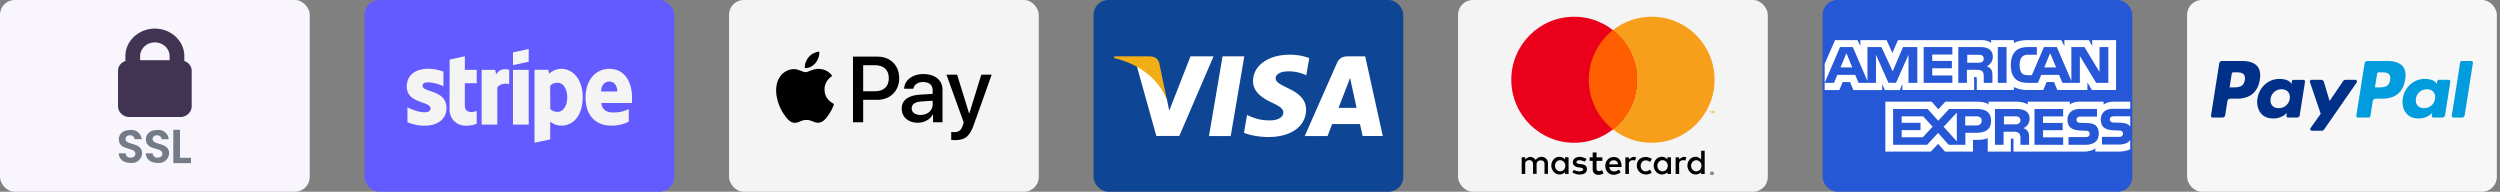 <?xml version="1.0" encoding="UTF-8"?> <svg xmlns="http://www.w3.org/2000/svg" width="339" height="26" fill="none"><rect width="100%" height="100%" fill="#808080" stroke="none"/><rect width="42" height="26" fill="#F8F6FC" rx="2"></rect><path fill="#747B87" d="M24.407 17.599v3.8h1.49v.72h-2.396v-4.52zM17.72 22.092c-.905 0-1.604-.474-1.616-1.297h.936a.6.6 0 0 0 .662.58c.416 0 .655-.219.655-.531 0-.936-2.246-.375-2.24-1.953 0-.785.637-1.26 1.534-1.26a1.376 1.376 0 0 1 1.561 1.242h-.96a.576.576 0 0 0-.623-.52c-.343-.014-.599.154-.599.51 0 .874 2.233.387 2.233 1.923a1.373 1.373 0 0 1-1.543 1.306M21.388 22.092c-.905 0-1.604-.474-1.617-1.297h.937a.6.6 0 0 0 .661.58c.417 0 .656-.219.656-.531 0-.936-2.246-.375-2.24-1.953 0-.785.637-1.26 1.535-1.26a1.376 1.376 0 0 1 1.56 1.242h-.96a.576.576 0 0 0-.623-.52c-.343-.014-.599.154-.599.51 0 .874 2.233.387 2.233 1.923a1.373 1.373 0 0 1-1.543 1.306"></path><path fill="#403452" d="M24.996 8.277v-.66c0-.99-.421-1.94-1.17-2.641a4.14 4.14 0 0 0-2.827-1.095c-1.06 0-2.076.394-2.825 1.095-.75.7-1.17 1.65-1.17 2.641v.66a1.5 1.5 0 0 0-.716.495 1.33 1.33 0 0 0-.284.79v4.902c.009.195.06.386.148.563.09.177.215.335.37.465.155.131.336.232.533.296s.406.092.614.08h6.66c.209.012.418-.016.614-.08.197-.064.378-.165.533-.295s.281-.288.37-.465c.089-.176.14-.367.149-.562V9.563a1.33 1.33 0 0 0-.284-.79 1.5 1.5 0 0 0-.715-.496m-3.997-2.528c.53 0 1.038.198 1.413.548.374.35.585.825.586 1.32v.544H19v-.545c.001-.495.212-.97.587-1.32.374-.35.882-.546 1.411-.547"></path><rect width="42" height="26" x="49.429" fill="#635BFF" rx="2"></rect><path fill="#F4F4F4" fill-rule="evenodd" d="M85.703 13.213c0-2.17-1.052-3.883-3.063-3.883-2.02 0-3.242 1.713-3.242 3.866 0 2.551 1.443 3.84 3.513 3.84 1.01 0 1.774-.229 2.35-.551V14.79c-.576.288-1.238.466-2.078.466-.823 0-1.553-.289-1.646-1.289h4.149c0-.11.017-.55.017-.754m-4.192-.806c0-.958.586-1.356 1.12-1.356.518 0 1.07.398 1.07 1.356zM76.124 9.33c-.832 0-1.367.39-1.664.661l-.11-.525h-1.867v9.884l2.122-.449.008-2.4c.306.221.755.535 1.502.535 1.519 0 2.902-1.22 2.902-3.908-.009-2.459-1.409-3.798-2.893-3.798m-.51 5.841c-.5 0-.797-.178-1-.398l-.01-3.145c.221-.246.527-.416 1.01-.416.773 0 1.307.865 1.307 1.975 0 1.136-.526 1.984-1.306 1.984M69.564 8.829l2.13-.458V6.65l-2.13.45z" clip-rule="evenodd"></path><path fill="#F4F4F4" d="M71.693 9.473h-2.13v7.418h2.13z"></path><path fill="#F4F4F4" fill-rule="evenodd" d="m67.281 10.101-.136-.627h-1.832v7.418h2.12v-5.027c.501-.653 1.35-.535 1.613-.441v-1.95c-.272-.102-1.265-.288-1.765.627M63.04 7.633l-2.07.441-.01 6.79c0 1.255.943 2.18 2.199 2.18.695 0 1.204-.128 1.484-.28v-1.721c-.271.11-1.612.5-1.612-.755v-3.01h1.612V9.474h-1.612zM57.303 11.628c0-.331.272-.458.721-.458.645 0 1.46.195 2.105.542V9.72a5.6 5.6 0 0 0-2.105-.39c-1.722 0-2.868.899-2.868 2.4 0 2.339 3.224 1.966 3.224 2.975 0 .39-.339.517-.814.517-.704 0-1.604-.288-2.316-.678v2.017c.789.34 1.586.483 2.316.483 1.765 0 2.978-.873 2.978-2.39-.008-2.526-3.241-2.077-3.241-3.027" clip-rule="evenodd"></path><rect width="42" height="26" x="98.857" fill="#F4F4F4" rx="2"></rect><path fill="#000" d="M110.585 8.547c-.342.405-.89.725-1.438.68-.069-.549.199-1.13.513-1.49.343-.417.942-.714 1.428-.737.057.57-.166 1.13-.503 1.547m.497.788c-.794-.046-1.473.45-1.85.45-.382 0-.959-.427-1.587-.416-.816.012-1.575.474-1.992 1.21-.857 1.473-.223 3.654.605 4.853.405.594.891 1.245 1.53 1.222.605-.023.845-.394 1.576-.394.736 0 .947.394 1.587.382.662-.011 1.079-.593 1.484-1.187.462-.674.651-1.33.662-1.365-.011-.011-1.279-.496-1.29-1.958-.011-1.221.999-1.804 1.045-1.838-.571-.845-1.462-.936-1.77-.96m4.584-1.656v8.9h1.382v-3.042h1.912c1.747 0 2.974-1.2 2.974-2.935s-1.204-2.923-2.928-2.923zm1.382 1.165h1.592c1.199 0 1.884.64 1.884 1.764s-.685 1.77-1.889 1.77h-1.587zm7.41 7.804c.867 0 1.672-.44 2.038-1.136h.028v1.067h1.279v-4.43c0-1.284-1.027-2.112-2.609-2.112-1.467 0-2.552.84-2.592 1.992h1.245c.103-.548.611-.907 1.307-.907.845 0 1.319.394 1.319 1.119v.49l-1.724.103c-1.604.098-2.472.754-2.472 1.896 0 1.153.896 1.918 2.181 1.918m.371-1.056c-.737 0-1.205-.354-1.205-.897 0-.559.451-.884 1.313-.936l1.536-.097v.503c0 .833-.708 1.427-1.644 1.427M129.51 19c1.347 0 1.981-.514 2.535-2.072l2.426-6.805h-1.404l-1.627 5.258h-.029l-1.627-5.258h-1.444l2.34 6.48-.125.393c-.211.668-.554.925-1.165.925-.108 0-.319-.011-.405-.023v1.068c.08.023.422.034.525.034"></path><rect width="42" height="26" x="148.286" fill="#0E4595" rx="2"></rect><path fill="#fff" fill-rule="evenodd" d="m163.936 18.455 1.843-10.817h2.948l-1.844 10.817zm13.598-10.583a7.6 7.6 0 0 0-2.643-.455c-2.913 0-4.965 1.467-4.982 3.57-.017 1.554 1.465 2.421 2.583 2.938 1.148.53 1.533.869 1.528 1.342-.007.725-.917 1.056-1.764 1.056-1.18 0-1.807-.163-2.775-.567l-.38-.172-.414 2.421c.689.302 1.962.564 3.284.577 3.099 0 5.111-1.45 5.134-3.695.011-1.23-.774-2.167-2.475-2.939-1.031-.5-1.662-.834-1.655-1.34 0-.45.534-.931 1.688-.931a5.45 5.45 0 0 1 2.207.414l.264.125zm7.586-.234h-2.278c-.706 0-1.234.193-1.544.897l-4.378 9.913h3.096s.506-1.333.62-1.626l3.776.005c.088.379.359 1.62.359 1.62h2.735zm-3.614 6.985c.244-.624 1.174-3.024 1.174-3.024-.017.029.242-.626.391-1.032l.2.932.682 3.124zm-20.073-6.985-2.886 7.376-.308-1.499c-.537-1.728-2.211-3.6-4.083-4.537l2.639 9.46 3.12-.004 4.641-10.796z" clip-rule="evenodd"></path><path fill="#F2AE14" fill-rule="evenodd" d="M155.858 7.638h-4.754l-.038.225c3.699.896 6.146 3.06 7.162 5.659l-1.034-4.97c-.178-.686-.696-.89-1.336-.914" clip-rule="evenodd"></path><rect width="42" height="26" x="197.714" fill="#F4F4F4" rx="2"></rect><path fill="#000" fill-rule="evenodd" d="M232.153 23.278a.23.23 0 0 0-.233.228.232.232 0 0 0 .233.228.23.23 0 0 0 .232-.228.231.231 0 0 0-.232-.228m0 .405a.176.176 0 0 1-.177-.177.175.175 0 0 1 .177-.177.175.175 0 0 1 .176.177.176.176 0 0 1-.176.177m.014-.284h-.098v.211h.045v-.079h.021l.064.08h.054l-.069-.08a.1.1 0 0 0 .05-.021.063.063 0 0 0-.005-.092q-.021-.02-.062-.019m-.001.04q.018 0 .029.007a.02.02 0 0 1 .01.02.02.02 0 0 1-.01.022.05.05 0 0 1-.029.007h-.052v-.056zm-25.339.149h-.483v-2.259h.474v.275s.417-.336.664-.332c.481.008.768.418.768.418s.233-.418.759-.418c.778 0 .892.712.892.712v1.594h-.465v-1.404s.002-.427-.503-.427c-.521 0-.569.427-.569.427v1.404h-.484v-1.414s-.046-.446-.483-.446c-.568 0-.579.456-.579.456zm14.711-2.316c-.247-.004-.663.332-.663.332v-.274h-.475v2.258h.484l-.009-1.414s.01-.455.578-.455a.47.47 0 0 1 .252.065v-.002l.158-.44a.9.9 0 0 0-.325-.07m6.815 0c-.248-.004-.664.332-.664.332v-.274h-.475v2.258h.484l-.009-1.414s.01-.455.578-.455c.106 0 .188.026.253.065v-.002l.157-.44a.9.9 0 0 0-.324-.07m-16.888-.01c-.724 0-1.107.652-1.109 1.196-.002.557.436 1.2 1.129 1.2.405 0 .737-.298.737-.298l-.001.23h.476v-2.261h-.478v.284s-.312-.35-.754-.35m.093.46c.388 0 .704.34.704.756 0 .417-.316.753-.704.753-.389 0-.703-.336-.703-.753s.315-.755.703-.755m13.793-.46c-.724 0-1.107.652-1.109 1.196-.002.557.436 1.2 1.129 1.2.405 0 .737-.298.737-.298l-.001.23h.476v-2.261h-.478v.284s-.312-.35-.754-.35m.093.46c.389 0 .704.34.704.756 0 .417-.315.753-.704.753s-.703-.336-.703-.753.314-.755.703-.755m4.479-.46c-.724 0-1.107.652-1.109 1.196-.002.557.436 1.2 1.129 1.2.404 0 .737-.298.737-.298l-.001.23h.476v-3.154h-.478v1.177s-.312-.35-.754-.35m.092.46c.389 0 .705.34.705.756 0 .417-.316.753-.705.753s-.702-.336-.702-.753.313-.755.702-.755m-15.865 1.942c-.493 0-.949-.304-.949-.304l.209-.322s.431.199.74.199c.201 0 .537-.065.541-.266.004-.212-.565-.275-.565-.275s-.849-.012-.849-.712c0-.44.424-.721.968-.721.314 0 .901.275.901.275l-.237.37s-.454-.181-.693-.19c-.202-.007-.445.09-.445.266 0 .479 1.413-.037 1.413.93 0 .635-.576.75-1.034.75m1.819-2.99v.657h-.421v.475h.421v1.136s-.037.768.789.768c.228 0 .675-.169.675-.169l-.191-.493s-.178.152-.379.146c-.381-.01-.371-.254-.371-.254v-1.134h.787v-.475h-.787v-.657zm2.866.616c-.777 0-1.165.64-1.161 1.195.003.572.353 1.214 1.207 1.214.366 0 .879-.32.879-.32l-.221-.385s-.35.248-.658.248c-.617 0-.657-.602-.657-.602h1.651s.123-1.35-1.04-1.35m-.071.444h.058c.58 0 .576.55.576.55h-1.174s-.027-.518.54-.55m4.98 1.254.221.443s-.35.228-.744.228c-.815 0-1.268-.614-1.268-1.194 0-.913.721-1.181 1.208-1.181.442 0 .825.255.825.255l-.249.442s-.15-.234-.59-.234-.671.378-.671.738c0 .403.27.745.678.745.32 0 .59-.242.59-.242" clip-rule="evenodd"></path><path fill="#F79F1A" fill-rule="evenodd" d="M232.481 15.348v-.305h-.08l-.092.21-.091-.21h-.08v.305h.057v-.23l.085.199h.059l.085-.2v.231zm-.504 0v-.253h.101v-.051h-.259v.051h.102v.253zm.52-4.534c0 4.72-3.817 8.546-8.525 8.546s-8.525-3.826-8.525-8.546 3.817-8.546 8.525-8.546 8.525 3.826 8.525 8.546" clip-rule="evenodd"></path><path fill="#EA001B" fill-rule="evenodd" d="M221.98 10.814c0 4.72-3.817 8.546-8.525 8.546s-8.524-3.826-8.524-8.546 3.816-8.546 8.524-8.546 8.525 3.826 8.525 8.546" clip-rule="evenodd"></path><path fill="#FF5F01" fill-rule="evenodd" d="M218.713 4.085a8.54 8.54 0 0 0-3.266 6.727 8.54 8.54 0 0 0 3.266 6.729 8.54 8.54 0 0 0 3.266-6.73 8.54 8.54 0 0 0-3.266-6.726" clip-rule="evenodd"></path><g clip-path="url(#a)"><rect width="42" height="26" x="247.143" fill="#2557D6" rx="2"></rect><path fill="#fff" fill-rule="evenodd" d="M247.423 12.21h1.991l.449-1.079h1.005l.447 1.078h3.916v-.824l.35.828h2.033l.35-.84v.836h9.732l-.004-1.77h.188c.132.005.17.017.17.234v1.536h5.034v-.412c.406.217 1.038.412 1.869.412h2.117l.454-1.078h1.004l.444 1.078h4.08v-1.024l.619 1.024h3.27V5.44h-3.237v.8l-.453-.8h-3.321v.8l-.416-.8h-4.486c-.751 0-1.411.105-1.944.396V5.44h-3.095v.396c-.34-.3-.802-.396-1.316-.396h-11.309l-.759 1.749-.779-1.749h-3.562v.8l-.392-.8h-3.038l-1.411 3.219zm12.565-.977h-1.195l-.004-3.801-1.689 3.8h-1.023l-1.694-3.803v3.804h-2.369l-.448-1.083h-2.425l-.452 1.083h-1.266l2.087-4.853h1.73l1.982 4.595V6.38h1.901l1.525 3.292 1.4-3.292h1.94zm-8.82-2.09-.797-1.935-.793 1.935zm13.572 2.09h-3.891V6.38h3.891v1.01h-2.726v.875h2.661v.995h-2.661v.969h2.726zm5.484-3.546c0 .773-.518 1.173-.82 1.293.255.097.472.268.576.409.164.241.193.457.193.89v.954h-1.175l-.005-.612c0-.292.028-.712-.184-.946-.17-.17-.429-.207-.849-.207h-1.25v1.765h-1.165V6.38h2.679c.596 0 1.034.015 1.411.232.368.217.589.533.589 1.075m-1.472.72c-.16.097-.35.1-.576.1h-1.416V7.43h1.435c.203 0 .415.01.552.088.151.07.245.221.245.429 0 .212-.089.383-.24.461m3.341 2.826h-1.189V6.38h1.189zm13.798 0h-1.651l-2.208-3.643v3.643h-2.372l-.453-1.083h-2.42l-.44 1.083h-1.363c-.567 0-1.284-.125-1.69-.537-.409-.412-.622-.97-.622-1.853 0-.72.127-1.378.628-1.898.377-.387.966-.565 1.769-.565h1.128v1.04h-1.104c-.425 0-.665.062-.897.287-.198.204-.334.59-.334 1.1 0 .52.103.894.32 1.139.179.192.505.25.812.25h.523l1.642-3.816h1.745l1.973 4.59V6.38h1.773l2.048 3.38V6.38h1.193zm-7.081-2.09-.806-1.935-.802 1.935zm10.05 9.839c-.283.412-.835.621-1.581.621h-2.25v-1.04h2.241c.222 0 .378-.03.471-.121a.42.42 0 0 0 .138-.317.4.4 0 0 0-.142-.32c-.085-.075-.208-.108-.411-.108-1.094-.037-2.458.033-2.458-1.503 0-.704.449-1.445 1.671-1.445h2.321v-.966h-2.156c-.651 0-1.123.155-1.458.396v-.396h-3.189c-.51 0-1.109.126-1.392.396v-.396h-5.694v.396c-.453-.325-1.218-.396-1.571-.396h-3.756v.396c-.359-.345-1.156-.396-1.642-.396h-4.204l-.962 1.037-.901-1.037h-6.28v6.773h6.162l.991-1.053.934 1.053 3.798.004v-1.594h.373c.504.008 1.098-.012 1.623-.238v1.828h3.132v-1.765h.151c.193 0 .212.008.212.2v1.565h9.517c.604 0 1.235-.154 1.585-.433v.433h3.019c.628 0 1.241-.088 1.708-.312zm-18.869-2.605c0 1.348-1.01 1.627-2.028 1.627h-1.454v1.628h-2.264l-1.435-1.607-1.49 1.607h-4.615v-4.855h4.686l1.433 1.592 1.482-1.592h3.722c.924 0 1.963.255 1.963 1.6m-9.261 2.234h-2.865v-.966h2.558v-.99h-2.558v-.883h2.921l1.274 1.415zm4.615.556-1.789-1.978 1.789-1.914zm2.645-2.159h-1.506v-1.236h1.519c.421 0 .713.17.713.595 0 .42-.279.641-.726.641m7.886-2.23h3.888v1.003h-2.727v.883h2.661v.99h-2.661v.966l2.727.005v1.007h-3.888zm-1.494 2.598c.259.095.471.266.57.407.165.237.189.459.193.886v.963h-1.169v-.608c0-.292.028-.724-.188-.95-.171-.174-.43-.215-.855-.215h-1.245v1.773h-1.171v-4.855h2.69c.59 0 1.019.026 1.402.23.367.22.598.524.598 1.077a1.36 1.36 0 0 1-.825 1.292m-.659-.614c-.156.092-.348.1-.575.1h-1.415v-1.09h1.434c.208 0 .415.004.556.088.151.078.242.229.242.436a.52.52 0 0 1-.242.466m10.517.31c.227.233.348.528.348 1.028 0 1.044-.655 1.532-1.83 1.532h-2.269V18.59h2.26c.221 0 .378-.03.476-.12a.43.43 0 0 0 .137-.317.42.42 0 0 0-.142-.321c-.089-.074-.212-.108-.415-.108-1.089-.037-2.453.034-2.453-1.502 0-.704.444-1.446 1.665-1.446h2.336v1.034h-2.137c-.212 0-.35.008-.467.087-.128.079-.175.196-.175.35 0 .183.108.307.255.361.123.043.255.055.453.055l.627.017c.633.015 1.067.124 1.331.39m4.622-1.3h-2.123c-.212 0-.353.008-.471.088-.123.078-.171.195-.171.349 0 .183.104.308.255.361.123.043.255.055.449.055l.632.017c.637.016 1.062.125 1.321.391.047.037.076.079.108.12z" clip-rule="evenodd"></path></g><rect width="42" height="26" x="296.571" fill="#F7F7F7" rx="2"></rect><path fill="#009CDE" d="M324.1 10.858c-.151.99-.909.99-1.641.99h-.417l.292-1.85a.23.23 0 0 1 .228-.193h.191c.499 0 .97 0 1.213.283.145.17.189.422.134.77m-.319-2.586h-2.763a.385.385 0 0 0-.38.324l-1.117 7.078q-.002.018-.002.036c0 .126.103.23.23.23h1.418a.27.27 0 0 0 .265-.226l.317-2.007a.384.384 0 0 1 .379-.324h.874c1.821 0 2.871-.88 3.145-2.624.124-.763.005-1.362-.352-1.782-.393-.46-1.089-.705-2.014-.705"></path><path fill="#003087" d="M304.391 10.858c-.151.99-.909.99-1.642.99h-.416l.292-1.85a.23.23 0 0 1 .227-.193h.192c.498 0 .969 0 1.212.283.146.17.19.422.135.77m-.319-2.586h-2.763a.385.385 0 0 0-.38.324l-1.117 7.078q-.002.018-.002.036c0 .126.103.23.23.23h1.319c.189 0 .35-.137.379-.324l.302-1.91a.38.38 0 0 1 .379-.323h.874c1.821 0 2.871-.88 3.146-2.624.123-.763.004-1.362-.353-1.782-.393-.46-1.089-.705-2.014-.705m6.415 5.127a1.475 1.475 0 0 1-1.493 1.263c-.384 0-.691-.124-.889-.357-.196-.232-.269-.562-.207-.929a1.48 1.48 0 0 1 1.483-1.272c.375 0 .68.125.882.36.202.238.282.57.224.935m1.844-2.573h-1.323a.23.23 0 0 0-.228.194l-.058.37-.092-.134c-.287-.415-.926-.555-1.563-.555-1.462 0-2.711 1.107-2.954 2.66-.126.774.053 1.514.493 2.03.404.475.98.672 1.666.672 1.179 0 1.832-.755 1.832-.755l-.059.367-.003.036c0 .126.104.23.23.23h1.192c.189 0 .35-.137.379-.324l.716-4.525.003-.036a.23.23 0 0 0-.231-.23"></path><path fill="#009CDE" d="M330.194 13.4c-.129.755-.728 1.262-1.494 1.262-.383 0-.691-.124-.888-.357-.196-.232-.27-.562-.208-.929a1.48 1.48 0 0 1 1.483-1.272c.376 0 .681.125.882.36.203.238.283.57.225.935m1.844-2.574h-1.323a.23.23 0 0 0-.228.195l-.058.369-.093-.134c-.286-.415-.925-.554-1.563-.554-1.461 0-2.71 1.107-2.953 2.658-.127.775.053 1.515.493 2.032.404.474.98.672 1.666.672 1.179 0 1.832-.756 1.832-.756l-.059.367-.003.037c0 .125.104.229.23.229h1.191c.189 0 .35-.137.38-.324l.715-4.525.003-.036a.23.23 0 0 0-.23-.23h-.001Z"></path><path fill="#003087" d="M319.377 10.825h-1.33a.38.38 0 0 0-.317.168l-1.835 2.7-.778-2.594a.384.384 0 0 0-.368-.274h-1.307a.23.23 0 0 0-.218.304l1.465 4.295-1.378 1.942a.231.231 0 0 0 .188.363h1.329a.38.38 0 0 0 .315-.165l4.423-6.378a.23.23 0 0 0-.189-.361"></path><path fill="#009CDE" d="m333.599 8.468-1.134 7.207-.003.036c0 .126.104.23.23.23h1.141c.189 0 .35-.137.379-.324l1.118-7.078.003-.036a.23.23 0 0 0-.23-.23h-1.276a.23.23 0 0 0-.228.195"></path><defs><clipPath id="a"><rect width="42" height="26" x="247.143" fill="#fff" rx="2"></rect></clipPath></defs></svg> 